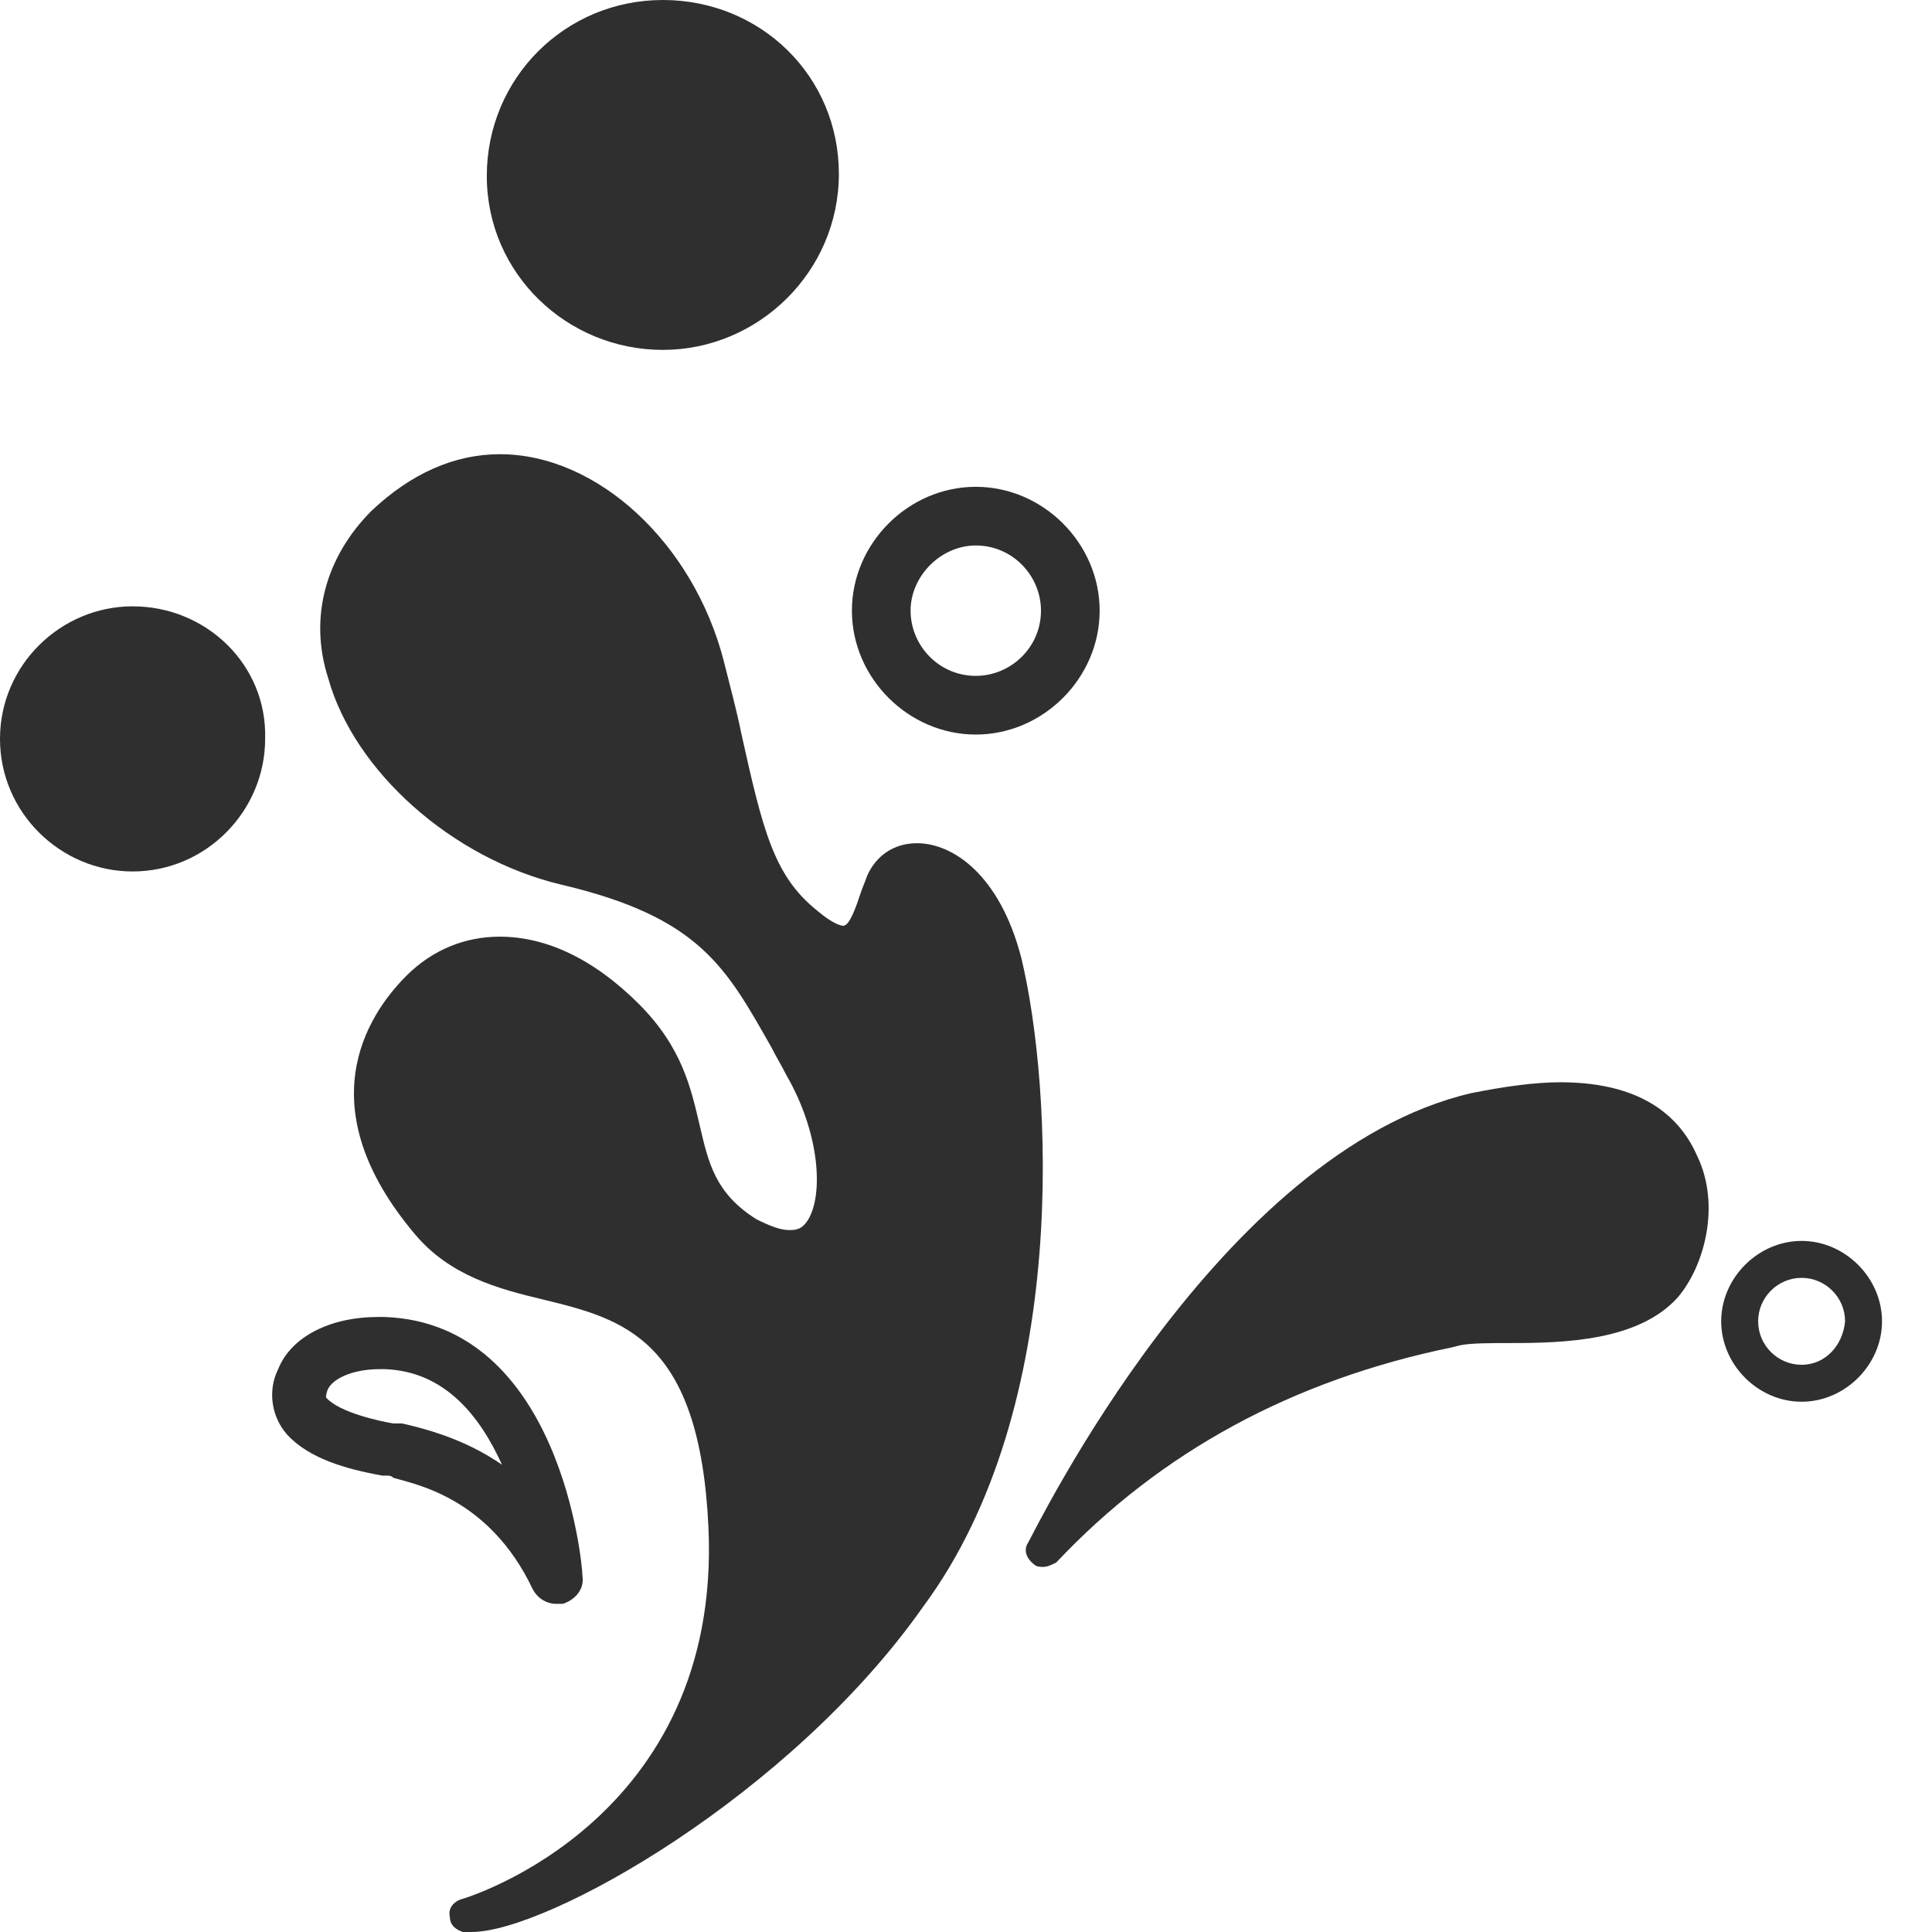 <?xml version="1.0" encoding="utf-8"?>
<!-- Generator: Adobe Illustrator 21.0.0, SVG Export Plug-In . SVG Version: 6.00 Build 0)  -->
<svg version="1.1" id="Layer_1" xmlns="http://www.w3.org/2000/svg" xmlns:xlink="http://www.w3.org/1999/xlink" x="0px" y="0px"
	 viewBox="0 0 88.9 88.9" style="enable-background:new 0 0 88.9 88.9;" xml:space="preserve">
<style type="text/css">
	.st0{fill:#2F2F2F;}
</style>
<g>
	<path class="st0" d="M82.9,57.1c-2,0-3.7,1.7-3.7,3.7s1.7,3.7,3.7,3.7s3.7-1.7,3.7-3.7S84.9,57.1,82.9,57.1z M82.9,62.8
		c-1.1,0-2-0.9-2-2s0.9-2,2-2s2,0.9,2,2C84.8,61.9,84,62.8,82.9,62.8z"/>
	<path class="st0" d="M44.9,33.8c3.1,0,5.7-2.6,5.7-5.7s-2.6-5.7-5.7-5.7c-3.1,0-5.7,2.6-5.7,5.7S41.8,33.8,44.9,33.8z M44.9,25.1
		c1.7,0,3,1.4,3,3c0,1.7-1.4,3-3,3c-1.7,0-3-1.4-3-3S43.3,25.1,44.9,25.1z"/>
	<path class="st0" d="M30.5,16.1c4.4,0,8.1-3.6,8.1-8.1S35,0,30.5,0s-8.1,3.6-8.1,8.1S26.1,16.1,30.5,16.1z"/>
	<path class="st0" d="M6.1,27.9C2.8,27.9,0,30.6,0,34s2.8,6.1,6.1,6.1c3.4,0,6.1-2.8,6.1-6.1C12.3,30.6,9.5,27.9,6.1,27.9z"/>
	<path class="st0" d="M47,44.1c-1-3.9-3.2-5.3-4.8-5.3c-1.1,0-1.9,0.6-2.3,1.5c-0.1,0.3-0.2,0.5-0.3,0.8c-0.2,0.6-0.5,1.5-0.8,1.5
		c-0.1,0-0.5-0.1-1.2-0.7c-2-1.6-2.5-3.7-3.5-8.2c-0.2-1-0.5-2.1-0.8-3.3c-1.4-5.4-5.8-9.5-10.3-9.5c-2.1,0-4.1,0.9-5.9,2.6
		c-2.1,2.1-2.9,4.9-2,7.7c1.2,4.3,5.7,8.3,10.7,9.5c6.4,1.5,7.6,3.8,9.7,7.5c0.2,0.4,0.5,0.9,0.7,1.3c1.5,2.6,1.7,5.4,1,6.6
		c-0.3,0.5-0.6,0.5-0.9,0.5c-0.4,0-0.9-0.2-1.5-0.5c-1.9-1.2-2.2-2.6-2.6-4.3c-0.4-1.7-0.8-3.6-2.8-5.6c-2.1-2.1-4.3-3.1-6.4-3.1
		c-1.6,0-3.1,0.6-4.3,1.8c-1.9,1.9-4.5,6.1,0.4,11.9c1.6,1.9,3.8,2.5,5.9,3c3.7,0.9,7.2,1.8,7.6,10.5c0.6,13.4-11,17-11.4,17.1
		c-0.3,0.1-0.6,0.4-0.5,0.8c0,0.4,0.3,0.6,0.6,0.7c0.1,0,0.3,0,0.4,0c3.5,0,14.7-6.3,20.8-15C49.3,64.7,48.4,49.9,47,44.1z"/>
	<path class="st0" d="M71.8,49.8c-1.2,0-2.6,0.2-4.1,0.5c-11.6,2.7-20,20-20.4,20.7c-0.2,0.3-0.1,0.7,0.3,1c0.1,0.1,0.3,0.1,0.4,0.1
		c0.2,0,0.4-0.1,0.6-0.2c4.8-5.1,10.9-8.4,18.2-9.9l0.4-0.1c0.5-0.1,1.4-0.1,2.3-0.1c2.5,0,5.9-0.1,7.7-2.1c1.2-1.4,2-4.2,0.9-6.5
		C77.4,51.6,75.8,49.8,71.8,49.8z"/>
	<path class="st0" d="M24.5,73.1c0.2,0.4,0.6,0.7,1.1,0.7c0.1,0,0.2,0,0.3,0c0.6-0.2,1-0.7,0.9-1.3c0-0.5-1-11.6-9.1-11.9h-0.3
		c-2.2,0-4,0.9-4.6,2.4c-0.5,1-0.3,2.2,0.4,3c1,1.1,2.7,1.6,4.4,1.9h0.2c0.1,0,0.2,0,0.3,0.1C19.1,68.3,22.5,68.9,24.5,73.1z
		 M18.1,65.5c-0.6-0.1-2.5-0.5-3.1-1.2c0,0,0-0.2,0.1-0.4c0.2-0.4,1-0.9,2.4-0.9h0.2c2.8,0.1,4.4,2.2,5.4,4.4
		c-1.3-0.9-2.8-1.5-4.6-1.9H18.1z"/>
</g>
</svg>

